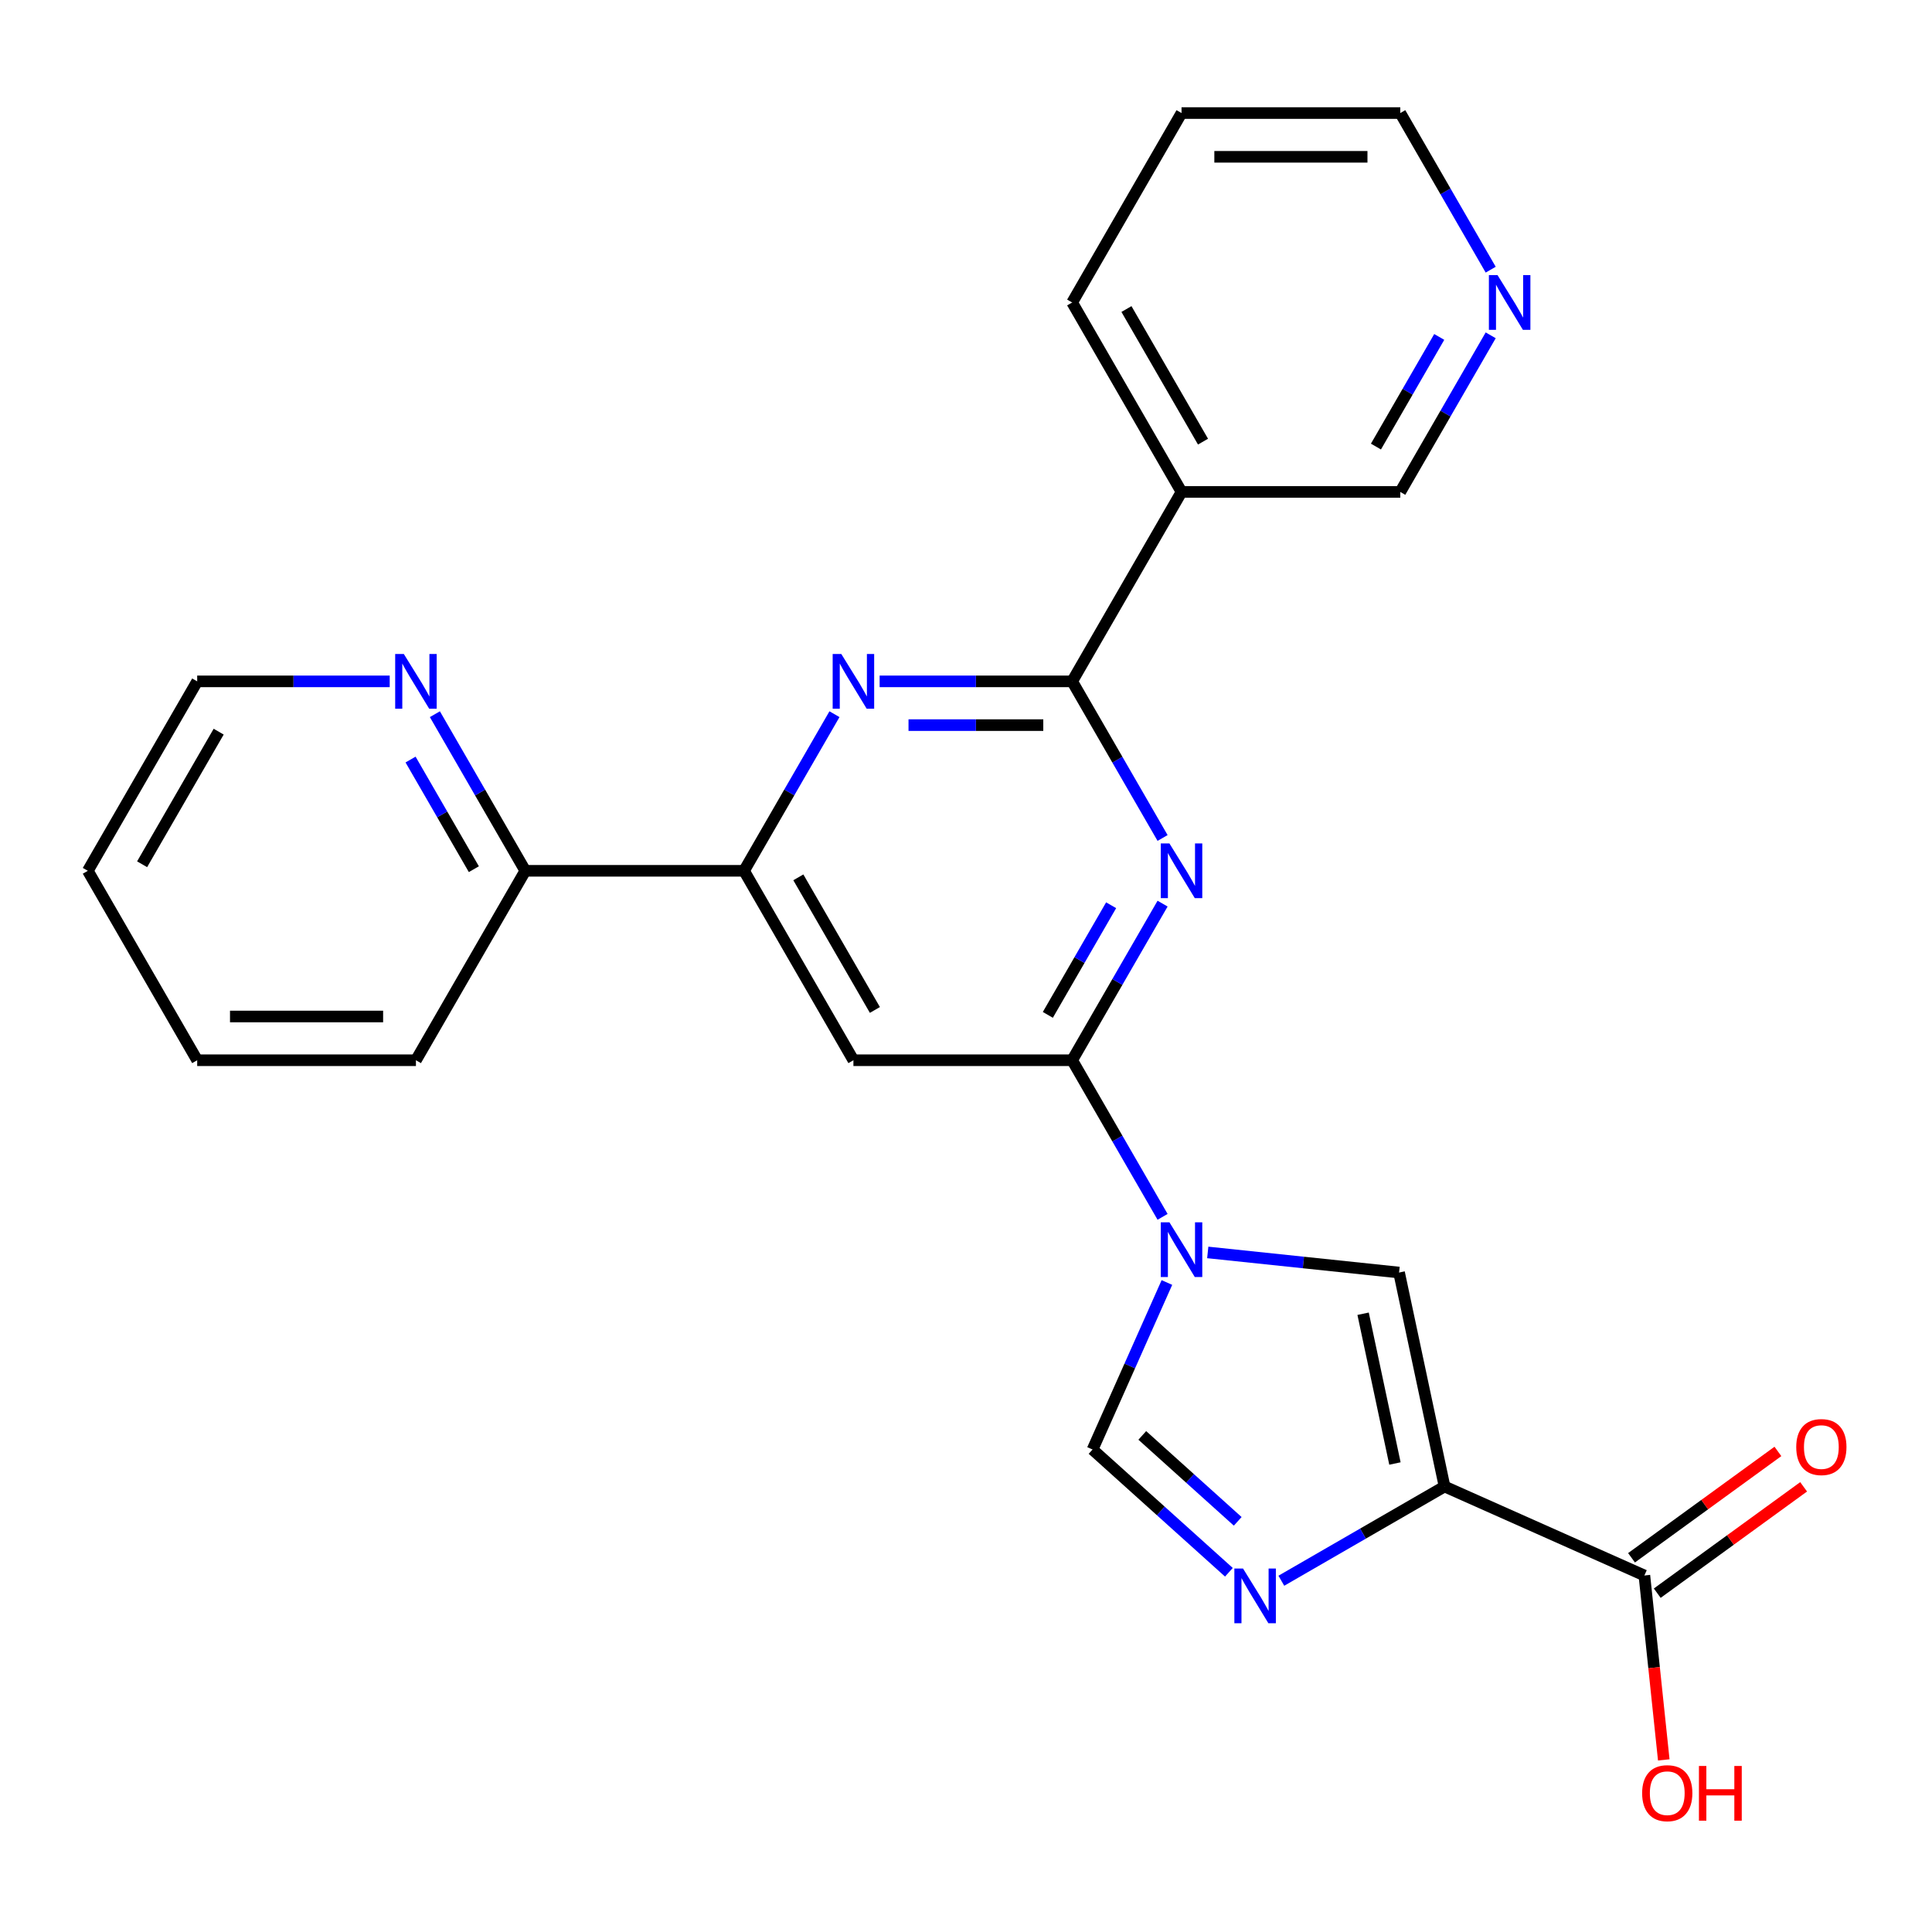 <?xml version='1.0' encoding='iso-8859-1'?>
<svg version='1.1' baseProfile='full'
              xmlns='http://www.w3.org/2000/svg'
                      xmlns:rdkit='http://www.rdkit.org/xml'
                      xmlns:xlink='http://www.w3.org/1999/xlink'
                  xml:space='preserve'
width='1000px' height='1000px' viewBox='0 0 1000 1000'>
<!-- END OF HEADER -->
<rect style='opacity:1.0;fill:#FFFFFF;stroke:none' width='1000' height='1000' x='0' y='0'> </rect>
<path class='bond-1' d='M 601.749,629.841 L 578.349,589.31' style='fill:none;fill-rule:evenodd;stroke:#0000FF;stroke-width:6px;stroke-linecap:butt;stroke-linejoin:miter;stroke-opacity:1' />
<path class='bond-1' d='M 578.349,589.31 L 554.948,548.78' style='fill:none;fill-rule:evenodd;stroke:#000000;stroke-width:6px;stroke-linecap:butt;stroke-linejoin:miter;stroke-opacity:1' />
<path class='bond-5' d='M 625.129,648.258 L 674.644,653.462' style='fill:none;fill-rule:evenodd;stroke:#0000FF;stroke-width:6px;stroke-linecap:butt;stroke-linejoin:miter;stroke-opacity:1' />
<path class='bond-5' d='M 674.644,653.462 L 724.159,658.667' style='fill:none;fill-rule:evenodd;stroke:#000000;stroke-width:6px;stroke-linecap:butt;stroke-linejoin:miter;stroke-opacity:1' />
<path class='bond-8' d='M 603.994,663.822 L 584.751,707.043' style='fill:none;fill-rule:evenodd;stroke:#0000FF;stroke-width:6px;stroke-linecap:butt;stroke-linejoin:miter;stroke-opacity:1' />
<path class='bond-8' d='M 584.751,707.043 L 565.508,750.264' style='fill:none;fill-rule:evenodd;stroke:#000000;stroke-width:6px;stroke-linecap:butt;stroke-linejoin:miter;stroke-opacity:1' />
<path class='bond-0' d='M 747.699,769.413 L 724.159,658.667' style='fill:none;fill-rule:evenodd;stroke:#000000;stroke-width:6px;stroke-linecap:butt;stroke-linejoin:miter;stroke-opacity:1' />
<path class='bond-0' d='M 722.019,757.509 L 705.541,679.987' style='fill:none;fill-rule:evenodd;stroke:#000000;stroke-width:6px;stroke-linecap:butt;stroke-linejoin:miter;stroke-opacity:1' />
<path class='bond-10' d='M 747.699,769.413 L 851.132,815.464' style='fill:none;fill-rule:evenodd;stroke:#000000;stroke-width:6px;stroke-linecap:butt;stroke-linejoin:miter;stroke-opacity:1' />
<path class='bond-25' d='M 747.699,769.413 L 705.458,793.801' style='fill:none;fill-rule:evenodd;stroke:#000000;stroke-width:6px;stroke-linecap:butt;stroke-linejoin:miter;stroke-opacity:1' />
<path class='bond-25' d='M 705.458,793.801 L 663.218,818.189' style='fill:none;fill-rule:evenodd;stroke:#0000FF;stroke-width:6px;stroke-linecap:butt;stroke-linejoin:miter;stroke-opacity:1' />
<path class='bond-2' d='M 554.948,548.78 L 578.349,508.249' style='fill:none;fill-rule:evenodd;stroke:#000000;stroke-width:6px;stroke-linecap:butt;stroke-linejoin:miter;stroke-opacity:1' />
<path class='bond-2' d='M 578.349,508.249 L 601.749,467.718' style='fill:none;fill-rule:evenodd;stroke:#0000FF;stroke-width:6px;stroke-linecap:butt;stroke-linejoin:miter;stroke-opacity:1' />
<path class='bond-2' d='M 542.358,525.298 L 558.738,496.927' style='fill:none;fill-rule:evenodd;stroke:#000000;stroke-width:6px;stroke-linecap:butt;stroke-linejoin:miter;stroke-opacity:1' />
<path class='bond-2' d='M 558.738,496.927 L 575.119,468.555' style='fill:none;fill-rule:evenodd;stroke:#0000FF;stroke-width:6px;stroke-linecap:butt;stroke-linejoin:miter;stroke-opacity:1' />
<path class='bond-7' d='M 554.948,548.78 L 441.727,548.78' style='fill:none;fill-rule:evenodd;stroke:#000000;stroke-width:6px;stroke-linecap:butt;stroke-linejoin:miter;stroke-opacity:1' />
<path class='bond-3' d='M 601.749,433.737 L 578.349,393.206' style='fill:none;fill-rule:evenodd;stroke:#0000FF;stroke-width:6px;stroke-linecap:butt;stroke-linejoin:miter;stroke-opacity:1' />
<path class='bond-3' d='M 578.349,393.206 L 554.948,352.675' style='fill:none;fill-rule:evenodd;stroke:#000000;stroke-width:6px;stroke-linecap:butt;stroke-linejoin:miter;stroke-opacity:1' />
<path class='bond-11' d='M 554.948,352.675 L 611.559,254.623' style='fill:none;fill-rule:evenodd;stroke:#000000;stroke-width:6px;stroke-linecap:butt;stroke-linejoin:miter;stroke-opacity:1' />
<path class='bond-26' d='M 554.948,352.675 L 505.123,352.675' style='fill:none;fill-rule:evenodd;stroke:#000000;stroke-width:6px;stroke-linecap:butt;stroke-linejoin:miter;stroke-opacity:1' />
<path class='bond-26' d='M 505.123,352.675 L 455.298,352.675' style='fill:none;fill-rule:evenodd;stroke:#0000FF;stroke-width:6px;stroke-linecap:butt;stroke-linejoin:miter;stroke-opacity:1' />
<path class='bond-26' d='M 540.001,375.32 L 505.123,375.32' style='fill:none;fill-rule:evenodd;stroke:#000000;stroke-width:6px;stroke-linecap:butt;stroke-linejoin:miter;stroke-opacity:1' />
<path class='bond-26' d='M 505.123,375.32 L 470.246,375.32' style='fill:none;fill-rule:evenodd;stroke:#0000FF;stroke-width:6px;stroke-linecap:butt;stroke-linejoin:miter;stroke-opacity:1' />
<path class='bond-4' d='M 636.077,813.805 L 600.792,782.034' style='fill:none;fill-rule:evenodd;stroke:#0000FF;stroke-width:6px;stroke-linecap:butt;stroke-linejoin:miter;stroke-opacity:1' />
<path class='bond-4' d='M 600.792,782.034 L 565.508,750.264' style='fill:none;fill-rule:evenodd;stroke:#000000;stroke-width:6px;stroke-linecap:butt;stroke-linejoin:miter;stroke-opacity:1' />
<path class='bond-4' d='M 640.643,787.446 L 615.944,765.207' style='fill:none;fill-rule:evenodd;stroke:#0000FF;stroke-width:6px;stroke-linecap:butt;stroke-linejoin:miter;stroke-opacity:1' />
<path class='bond-4' d='M 615.944,765.207 L 591.245,742.967' style='fill:none;fill-rule:evenodd;stroke:#000000;stroke-width:6px;stroke-linecap:butt;stroke-linejoin:miter;stroke-opacity:1' />
<path class='bond-6' d='M 431.918,369.666 L 408.518,410.197' style='fill:none;fill-rule:evenodd;stroke:#0000FF;stroke-width:6px;stroke-linecap:butt;stroke-linejoin:miter;stroke-opacity:1' />
<path class='bond-6' d='M 408.518,410.197 L 385.117,450.728' style='fill:none;fill-rule:evenodd;stroke:#000000;stroke-width:6px;stroke-linecap:butt;stroke-linejoin:miter;stroke-opacity:1' />
<path class='bond-9' d='M 441.727,548.78 L 385.117,450.728' style='fill:none;fill-rule:evenodd;stroke:#000000;stroke-width:6px;stroke-linecap:butt;stroke-linejoin:miter;stroke-opacity:1' />
<path class='bond-9' d='M 452.846,522.75 L 413.219,454.113' style='fill:none;fill-rule:evenodd;stroke:#000000;stroke-width:6px;stroke-linecap:butt;stroke-linejoin:miter;stroke-opacity:1' />
<path class='bond-12' d='M 385.117,450.728 L 271.896,450.728' style='fill:none;fill-rule:evenodd;stroke:#000000;stroke-width:6px;stroke-linecap:butt;stroke-linejoin:miter;stroke-opacity:1' />
<path class='bond-14' d='M 857.787,824.624 L 895.67,797.1' style='fill:none;fill-rule:evenodd;stroke:#000000;stroke-width:6px;stroke-linecap:butt;stroke-linejoin:miter;stroke-opacity:1' />
<path class='bond-14' d='M 895.67,797.1 L 933.554,769.576' style='fill:none;fill-rule:evenodd;stroke:#FF0000;stroke-width:6px;stroke-linecap:butt;stroke-linejoin:miter;stroke-opacity:1' />
<path class='bond-14' d='M 844.477,806.305 L 882.36,778.781' style='fill:none;fill-rule:evenodd;stroke:#000000;stroke-width:6px;stroke-linecap:butt;stroke-linejoin:miter;stroke-opacity:1' />
<path class='bond-14' d='M 882.36,778.781 L 920.244,751.257' style='fill:none;fill-rule:evenodd;stroke:#FF0000;stroke-width:6px;stroke-linecap:butt;stroke-linejoin:miter;stroke-opacity:1' />
<path class='bond-16' d='M 851.132,815.464 L 856.148,863.189' style='fill:none;fill-rule:evenodd;stroke:#000000;stroke-width:6px;stroke-linecap:butt;stroke-linejoin:miter;stroke-opacity:1' />
<path class='bond-16' d='M 856.148,863.189 L 861.164,910.914' style='fill:none;fill-rule:evenodd;stroke:#FF0000;stroke-width:6px;stroke-linecap:butt;stroke-linejoin:miter;stroke-opacity:1' />
<path class='bond-17' d='M 611.559,254.623 L 724.78,254.623' style='fill:none;fill-rule:evenodd;stroke:#000000;stroke-width:6px;stroke-linecap:butt;stroke-linejoin:miter;stroke-opacity:1' />
<path class='bond-18' d='M 611.559,254.623 L 554.948,156.571' style='fill:none;fill-rule:evenodd;stroke:#000000;stroke-width:6px;stroke-linecap:butt;stroke-linejoin:miter;stroke-opacity:1' />
<path class='bond-18' d='M 622.678,228.593 L 583.05,159.957' style='fill:none;fill-rule:evenodd;stroke:#000000;stroke-width:6px;stroke-linecap:butt;stroke-linejoin:miter;stroke-opacity:1' />
<path class='bond-13' d='M 271.896,450.728 L 248.496,410.197' style='fill:none;fill-rule:evenodd;stroke:#000000;stroke-width:6px;stroke-linecap:butt;stroke-linejoin:miter;stroke-opacity:1' />
<path class='bond-13' d='M 248.496,410.197 L 225.095,369.666' style='fill:none;fill-rule:evenodd;stroke:#0000FF;stroke-width:6px;stroke-linecap:butt;stroke-linejoin:miter;stroke-opacity:1' />
<path class='bond-13' d='M 245.266,449.89 L 228.885,421.519' style='fill:none;fill-rule:evenodd;stroke:#000000;stroke-width:6px;stroke-linecap:butt;stroke-linejoin:miter;stroke-opacity:1' />
<path class='bond-13' d='M 228.885,421.519 L 212.505,393.147' style='fill:none;fill-rule:evenodd;stroke:#0000FF;stroke-width:6px;stroke-linecap:butt;stroke-linejoin:miter;stroke-opacity:1' />
<path class='bond-21' d='M 271.896,450.728 L 215.286,548.78' style='fill:none;fill-rule:evenodd;stroke:#000000;stroke-width:6px;stroke-linecap:butt;stroke-linejoin:miter;stroke-opacity:1' />
<path class='bond-19' d='M 201.715,352.675 L 151.89,352.675' style='fill:none;fill-rule:evenodd;stroke:#0000FF;stroke-width:6px;stroke-linecap:butt;stroke-linejoin:miter;stroke-opacity:1' />
<path class='bond-19' d='M 151.89,352.675 L 102.065,352.675' style='fill:none;fill-rule:evenodd;stroke:#000000;stroke-width:6px;stroke-linecap:butt;stroke-linejoin:miter;stroke-opacity:1' />
<path class='bond-15' d='M 771.581,173.562 L 748.18,214.093' style='fill:none;fill-rule:evenodd;stroke:#0000FF;stroke-width:6px;stroke-linecap:butt;stroke-linejoin:miter;stroke-opacity:1' />
<path class='bond-15' d='M 748.18,214.093 L 724.78,254.623' style='fill:none;fill-rule:evenodd;stroke:#000000;stroke-width:6px;stroke-linecap:butt;stroke-linejoin:miter;stroke-opacity:1' />
<path class='bond-15' d='M 744.95,174.399 L 728.57,202.77' style='fill:none;fill-rule:evenodd;stroke:#0000FF;stroke-width:6px;stroke-linecap:butt;stroke-linejoin:miter;stroke-opacity:1' />
<path class='bond-15' d='M 728.57,202.77 L 712.189,231.142' style='fill:none;fill-rule:evenodd;stroke:#000000;stroke-width:6px;stroke-linecap:butt;stroke-linejoin:miter;stroke-opacity:1' />
<path class='bond-28' d='M 771.581,139.581 L 748.18,99.05' style='fill:none;fill-rule:evenodd;stroke:#0000FF;stroke-width:6px;stroke-linecap:butt;stroke-linejoin:miter;stroke-opacity:1' />
<path class='bond-28' d='M 748.18,99.05 L 724.78,58.519' style='fill:none;fill-rule:evenodd;stroke:#000000;stroke-width:6px;stroke-linecap:butt;stroke-linejoin:miter;stroke-opacity:1' />
<path class='bond-22' d='M 554.948,156.571 L 611.559,58.519' style='fill:none;fill-rule:evenodd;stroke:#000000;stroke-width:6px;stroke-linecap:butt;stroke-linejoin:miter;stroke-opacity:1' />
<path class='bond-27' d='M 102.065,352.675 L 45.455,450.728' style='fill:none;fill-rule:evenodd;stroke:#000000;stroke-width:6px;stroke-linecap:butt;stroke-linejoin:miter;stroke-opacity:1' />
<path class='bond-27' d='M 113.184,378.705 L 73.556,447.342' style='fill:none;fill-rule:evenodd;stroke:#000000;stroke-width:6px;stroke-linecap:butt;stroke-linejoin:miter;stroke-opacity:1' />
<path class='bond-20' d='M 724.78,58.519 L 611.559,58.519' style='fill:none;fill-rule:evenodd;stroke:#000000;stroke-width:6px;stroke-linecap:butt;stroke-linejoin:miter;stroke-opacity:1' />
<path class='bond-20' d='M 707.796,81.163 L 628.542,81.163' style='fill:none;fill-rule:evenodd;stroke:#000000;stroke-width:6px;stroke-linecap:butt;stroke-linejoin:miter;stroke-opacity:1' />
<path class='bond-24' d='M 215.286,548.78 L 102.065,548.78' style='fill:none;fill-rule:evenodd;stroke:#000000;stroke-width:6px;stroke-linecap:butt;stroke-linejoin:miter;stroke-opacity:1' />
<path class='bond-24' d='M 198.303,526.136 L 119.048,526.136' style='fill:none;fill-rule:evenodd;stroke:#000000;stroke-width:6px;stroke-linecap:butt;stroke-linejoin:miter;stroke-opacity:1' />
<path class='bond-23' d='M 45.455,450.728 L 102.065,548.78' style='fill:none;fill-rule:evenodd;stroke:#000000;stroke-width:6px;stroke-linecap:butt;stroke-linejoin:miter;stroke-opacity:1' />
<path  class='atom-0' d='M 605.299 632.672
L 614.579 647.672
Q 615.499 649.152, 616.979 651.832
Q 618.459 654.512, 618.539 654.672
L 618.539 632.672
L 622.299 632.672
L 622.299 660.992
L 618.419 660.992
L 608.459 644.592
Q 607.299 642.672, 606.059 640.472
Q 604.859 638.272, 604.499 637.592
L 604.499 660.992
L 600.819 660.992
L 600.819 632.672
L 605.299 632.672
' fill='#0000FF'/>
<path  class='atom-3' d='M 605.299 436.568
L 614.579 451.568
Q 615.499 453.048, 616.979 455.728
Q 618.459 458.408, 618.539 458.568
L 618.539 436.568
L 622.299 436.568
L 622.299 464.888
L 618.419 464.888
L 608.459 448.488
Q 607.299 446.568, 606.059 444.368
Q 604.859 442.168, 604.499 441.488
L 604.499 464.888
L 600.819 464.888
L 600.819 436.568
L 605.299 436.568
' fill='#0000FF'/>
<path  class='atom-5' d='M 643.387 811.864
L 652.667 826.864
Q 653.587 828.344, 655.067 831.024
Q 656.547 833.704, 656.627 833.864
L 656.627 811.864
L 660.387 811.864
L 660.387 840.184
L 656.507 840.184
L 646.547 823.784
Q 645.387 821.864, 644.147 819.664
Q 642.947 817.464, 642.587 816.784
L 642.587 840.184
L 638.907 840.184
L 638.907 811.864
L 643.387 811.864
' fill='#0000FF'/>
<path  class='atom-7' d='M 435.467 338.515
L 444.747 353.515
Q 445.667 354.995, 447.147 357.675
Q 448.627 360.355, 448.707 360.515
L 448.707 338.515
L 452.467 338.515
L 452.467 366.835
L 448.587 366.835
L 438.627 350.435
Q 437.467 348.515, 436.227 346.315
Q 435.027 344.115, 434.667 343.435
L 434.667 366.835
L 430.987 366.835
L 430.987 338.515
L 435.467 338.515
' fill='#0000FF'/>
<path  class='atom-14' d='M 209.026 338.515
L 218.306 353.515
Q 219.226 354.995, 220.706 357.675
Q 222.186 360.355, 222.266 360.515
L 222.266 338.515
L 226.026 338.515
L 226.026 366.835
L 222.146 366.835
L 212.186 350.435
Q 211.026 348.515, 209.786 346.315
Q 208.586 344.115, 208.226 343.435
L 208.226 366.835
L 204.546 366.835
L 204.546 338.515
L 209.026 338.515
' fill='#0000FF'/>
<path  class='atom-15' d='M 929.729 748.995
Q 929.729 742.195, 933.089 738.395
Q 936.449 734.595, 942.729 734.595
Q 949.009 734.595, 952.369 738.395
Q 955.729 742.195, 955.729 748.995
Q 955.729 755.875, 952.329 759.795
Q 948.929 763.675, 942.729 763.675
Q 936.489 763.675, 933.089 759.795
Q 929.729 755.915, 929.729 748.995
M 942.729 760.475
Q 947.049 760.475, 949.369 757.595
Q 951.729 754.675, 951.729 748.995
Q 951.729 743.435, 949.369 740.635
Q 947.049 737.795, 942.729 737.795
Q 938.409 737.795, 936.049 740.595
Q 933.729 743.395, 933.729 748.995
Q 933.729 754.715, 936.049 757.595
Q 938.409 760.475, 942.729 760.475
' fill='#FF0000'/>
<path  class='atom-16' d='M 775.13 142.411
L 784.41 157.411
Q 785.33 158.891, 786.81 161.571
Q 788.29 164.251, 788.37 164.411
L 788.37 142.411
L 792.13 142.411
L 792.13 170.731
L 788.25 170.731
L 778.29 154.331
Q 777.13 152.411, 775.89 150.211
Q 774.69 148.011, 774.33 147.331
L 774.33 170.731
L 770.65 170.731
L 770.65 142.411
L 775.13 142.411
' fill='#0000FF'/>
<path  class='atom-17' d='M 849.966 928.145
Q 849.966 921.345, 853.326 917.545
Q 856.686 913.745, 862.966 913.745
Q 869.246 913.745, 872.606 917.545
Q 875.966 921.345, 875.966 928.145
Q 875.966 935.025, 872.566 938.945
Q 869.166 942.825, 862.966 942.825
Q 856.726 942.825, 853.326 938.945
Q 849.966 935.065, 849.966 928.145
M 862.966 939.625
Q 867.286 939.625, 869.606 936.745
Q 871.966 933.825, 871.966 928.145
Q 871.966 922.585, 869.606 919.785
Q 867.286 916.945, 862.966 916.945
Q 858.646 916.945, 856.286 919.745
Q 853.966 922.545, 853.966 928.145
Q 853.966 933.865, 856.286 936.745
Q 858.646 939.625, 862.966 939.625
' fill='#FF0000'/>
<path  class='atom-17' d='M 879.366 914.065
L 883.206 914.065
L 883.206 926.105
L 897.686 926.105
L 897.686 914.065
L 901.526 914.065
L 901.526 942.385
L 897.686 942.385
L 897.686 929.305
L 883.206 929.305
L 883.206 942.385
L 879.366 942.385
L 879.366 914.065
' fill='#FF0000'/>
</svg>
